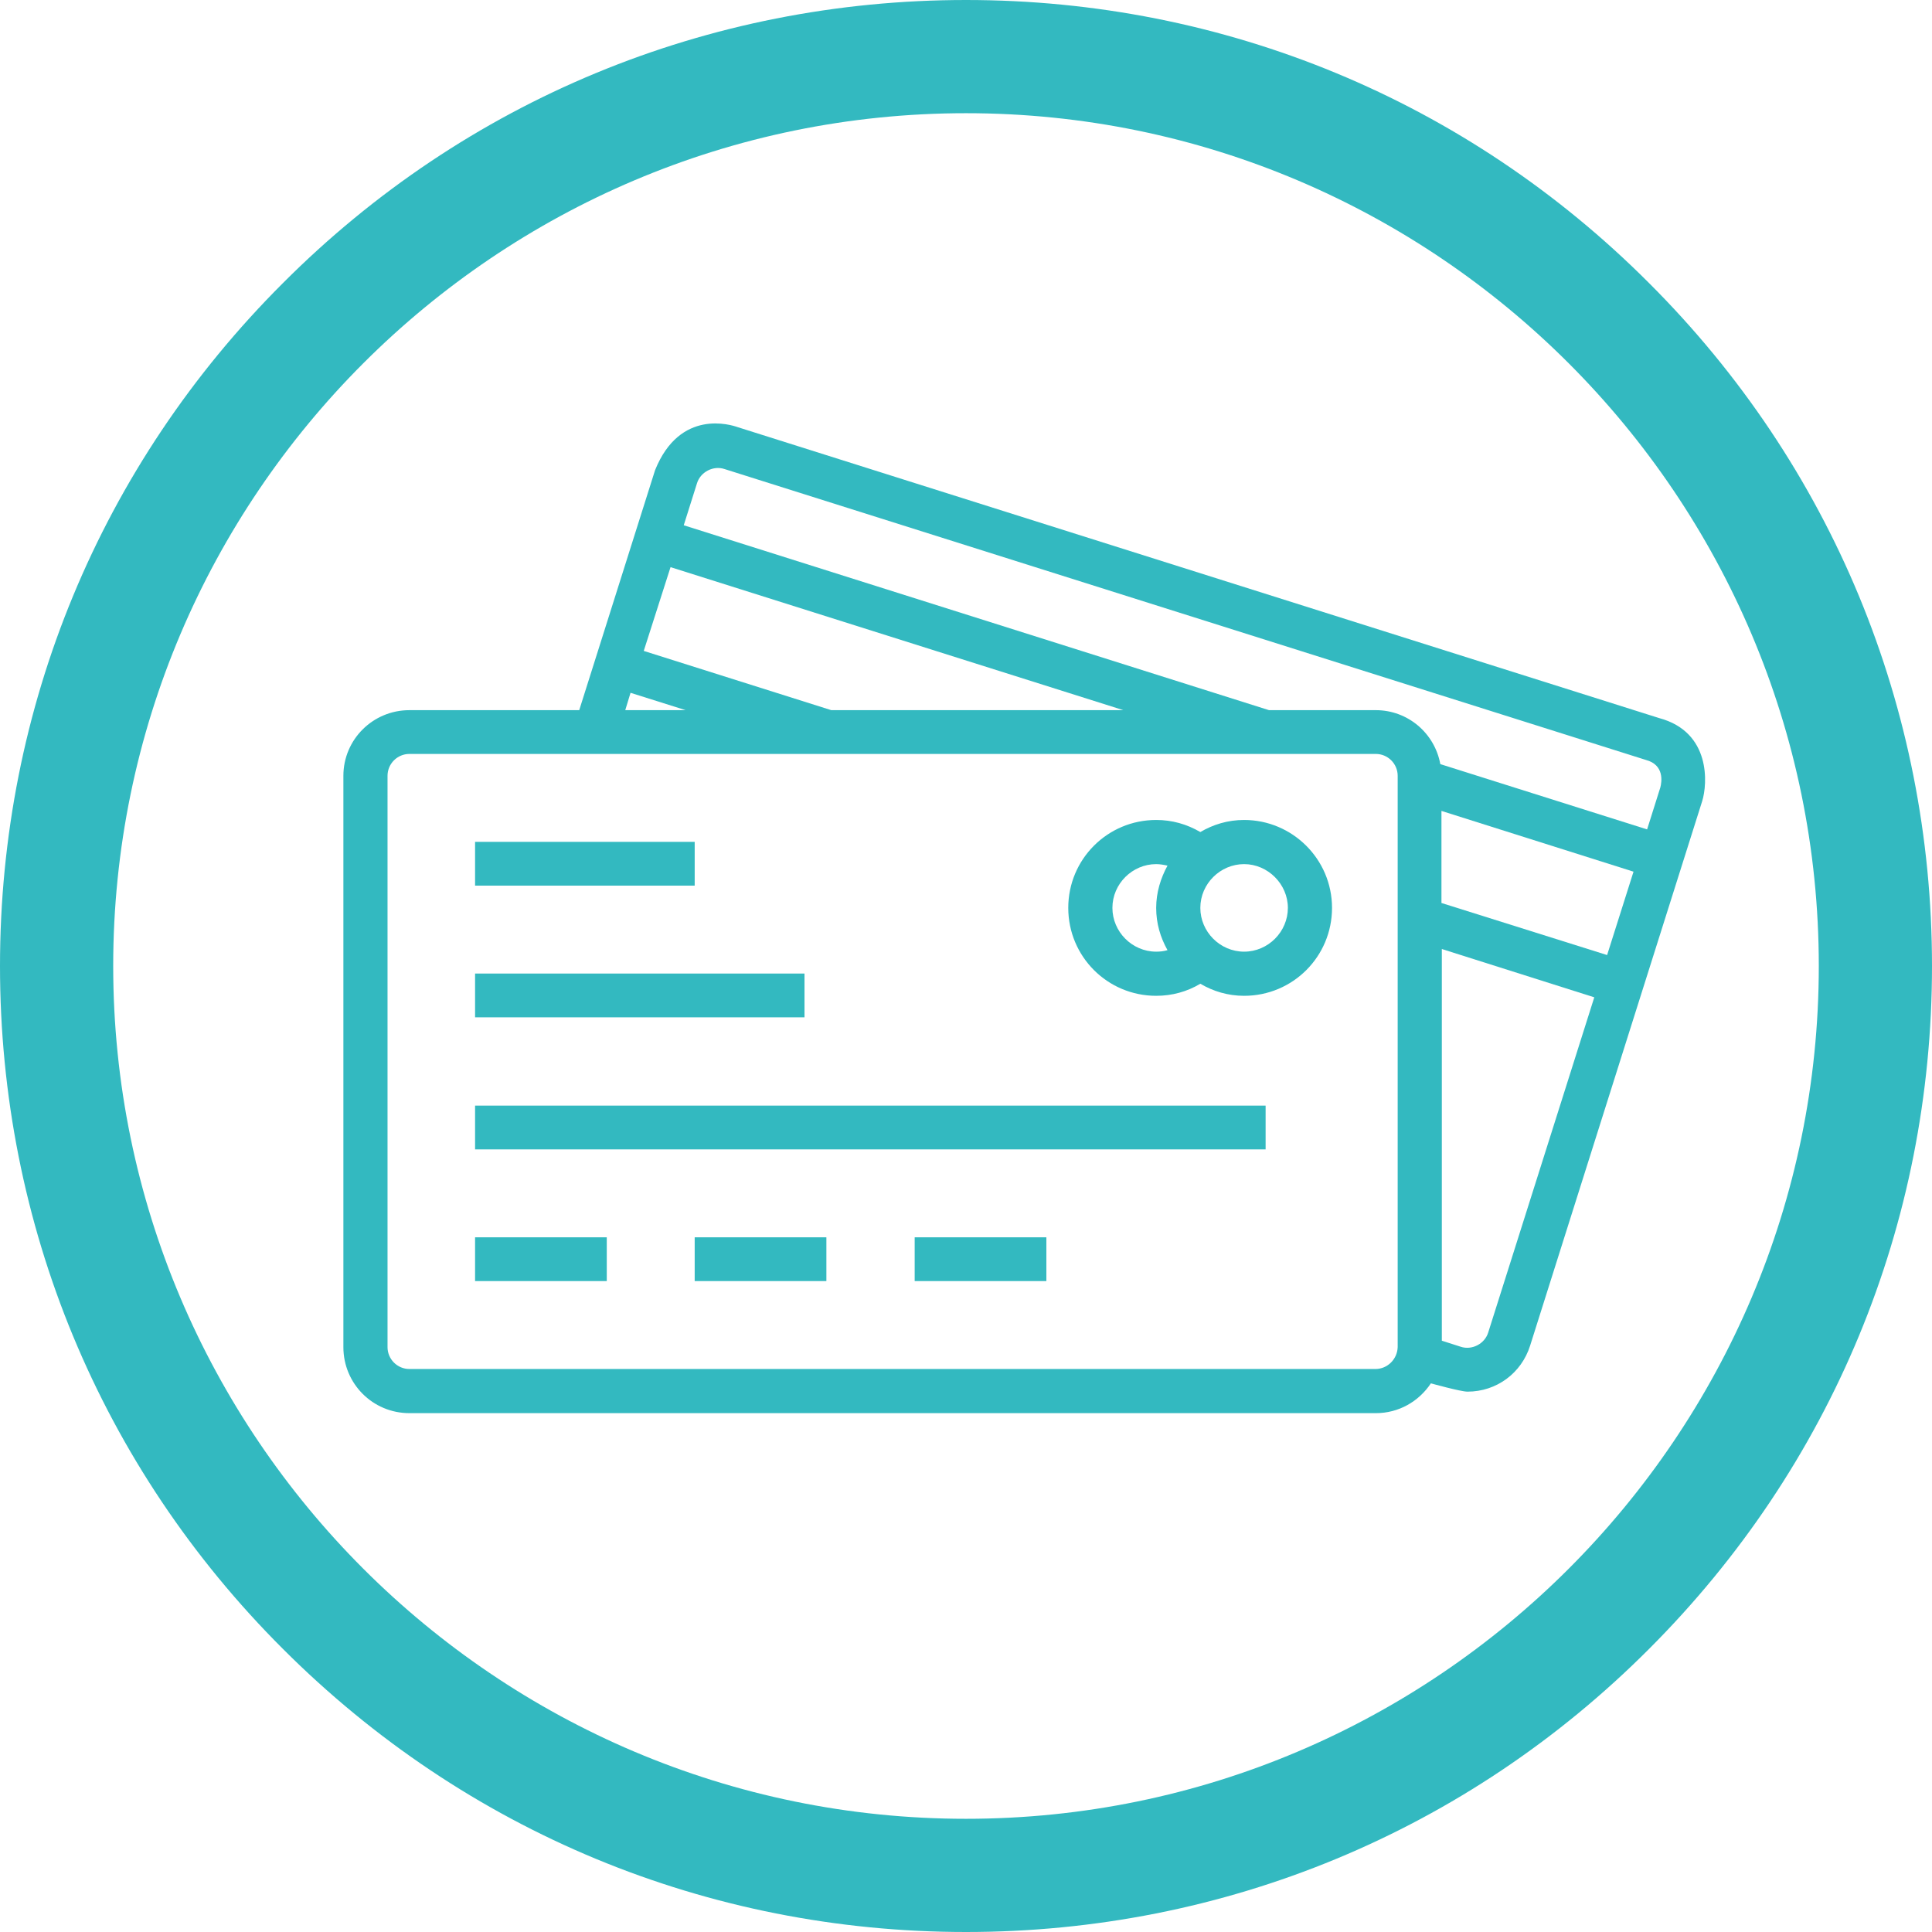 <svg enable-background="new 0 0 512 512" viewBox="0 0 512 512" xmlns="http://www.w3.org/2000/svg"><g fill="#33b9c0"><path d="m437 75c-48.3-48.4-112.6-75-181-75s-132.7 26.6-181 75c-48.4 48.3-75 112.6-75 181s26.6 132.7 75 181c48.4 48.4 112.6 75 181 75s132.7-26.6 181-75c48.4-48.4 75-112.6 75-181s-26.6-132.7-75-181zm-181 407c-124.6 0-226-101.4-226-226s101.4-226 226-226 226 101.4 226 226-101.4 226-226 226z"/><path d="m125.9 223.1h58.2v11.6h-58.2z"/><path d="m125.9 258h87.3v11.6h-87.3z"/><path d="m125.9 293h209.5v11.6h-209.5z"/><path d="m125.9 327.9h34.9v11.6h-34.9z"/><path d="m184.1 327.9h34.9v11.6h-34.9z"/><path d="m242.4 327.9h34.9v11.6h-34.9z"/><path d="m329.7 217.3c-4.3 0-8.2 1.2-11.6 3.2-3.6-2.1-7.5-3.2-11.7-3.2-12.9 0-23.3 10.4-23.3 23.3s10.4 23.3 23.3 23.3c4.2 0 8.2-1.1 11.7-3.2 3.4 2 7.3 3.2 11.6 3.2 12.9 0 23.3-10.4 23.3-23.3s-10.5-23.3-23.3-23.3zm-20.3 34.5c-1 .3-2 .4-3 .4-6.4 0-11.6-5.3-11.6-11.6 0-6.4 5.3-11.6 11.6-11.6 1 0 2.1.2 3 .4-1.8 3.3-3 7.1-3 11.2s1.1 7.8 3 11.2zm20.3.4c-6.4 0-11.6-5.3-11.6-11.6 0-6.4 5.3-11.6 11.6-11.6s11.6 5.3 11.6 11.6-5.2 11.6-11.6 11.6z"/><path d="m439.7 190.3-244.2-77.1c-1.7-.6-15.3-5-21.9 11.4l-20.1 63.6h-45c-9.7 0-17.5 7.8-17.5 17.4v151.4c0 9.7 7.8 17.5 17.5 17.5h256.1c6.1 0 11.4-3.1 14.6-7.9 0 0 7.9 2.2 9.7 2.2 7.7 0 14.3-4.9 16.6-12.2l45.6-144.3c1.4-4.5 2.4-18.3-11.4-22zm-262-40 120 37.9h-77.4l-49.7-15.7zm-10.6 33.3 14.6 4.6h-16zm203.3 173.4c-.1 3.2-2.7 5.8-5.9 5.8h-256c-3.2 0-5.8-2.6-5.8-5.8v-151.4c0-3.2 2.6-5.8 5.8-5.8h256.1c3.2 0 5.8 2.6 5.8 5.8zm24-3.9c-.9 3-4.3 4.8-7.3 3.8l-5-1.6v-103.8l40.4 12.8zm31.5-100-43.9-13.8v-24.4l50.9 16.1zm14.1-44.4-3.5 11.1-54.8-17.3c-1.5-8.2-8.6-14.3-17.1-14.3h-28.3l-155.1-49 3.5-11.1c.9-3 4.3-4.8 7.3-3.8l244.2 77.1c4.9 1.3 4.2 5.8 3.8 7.3z"/></g></svg>